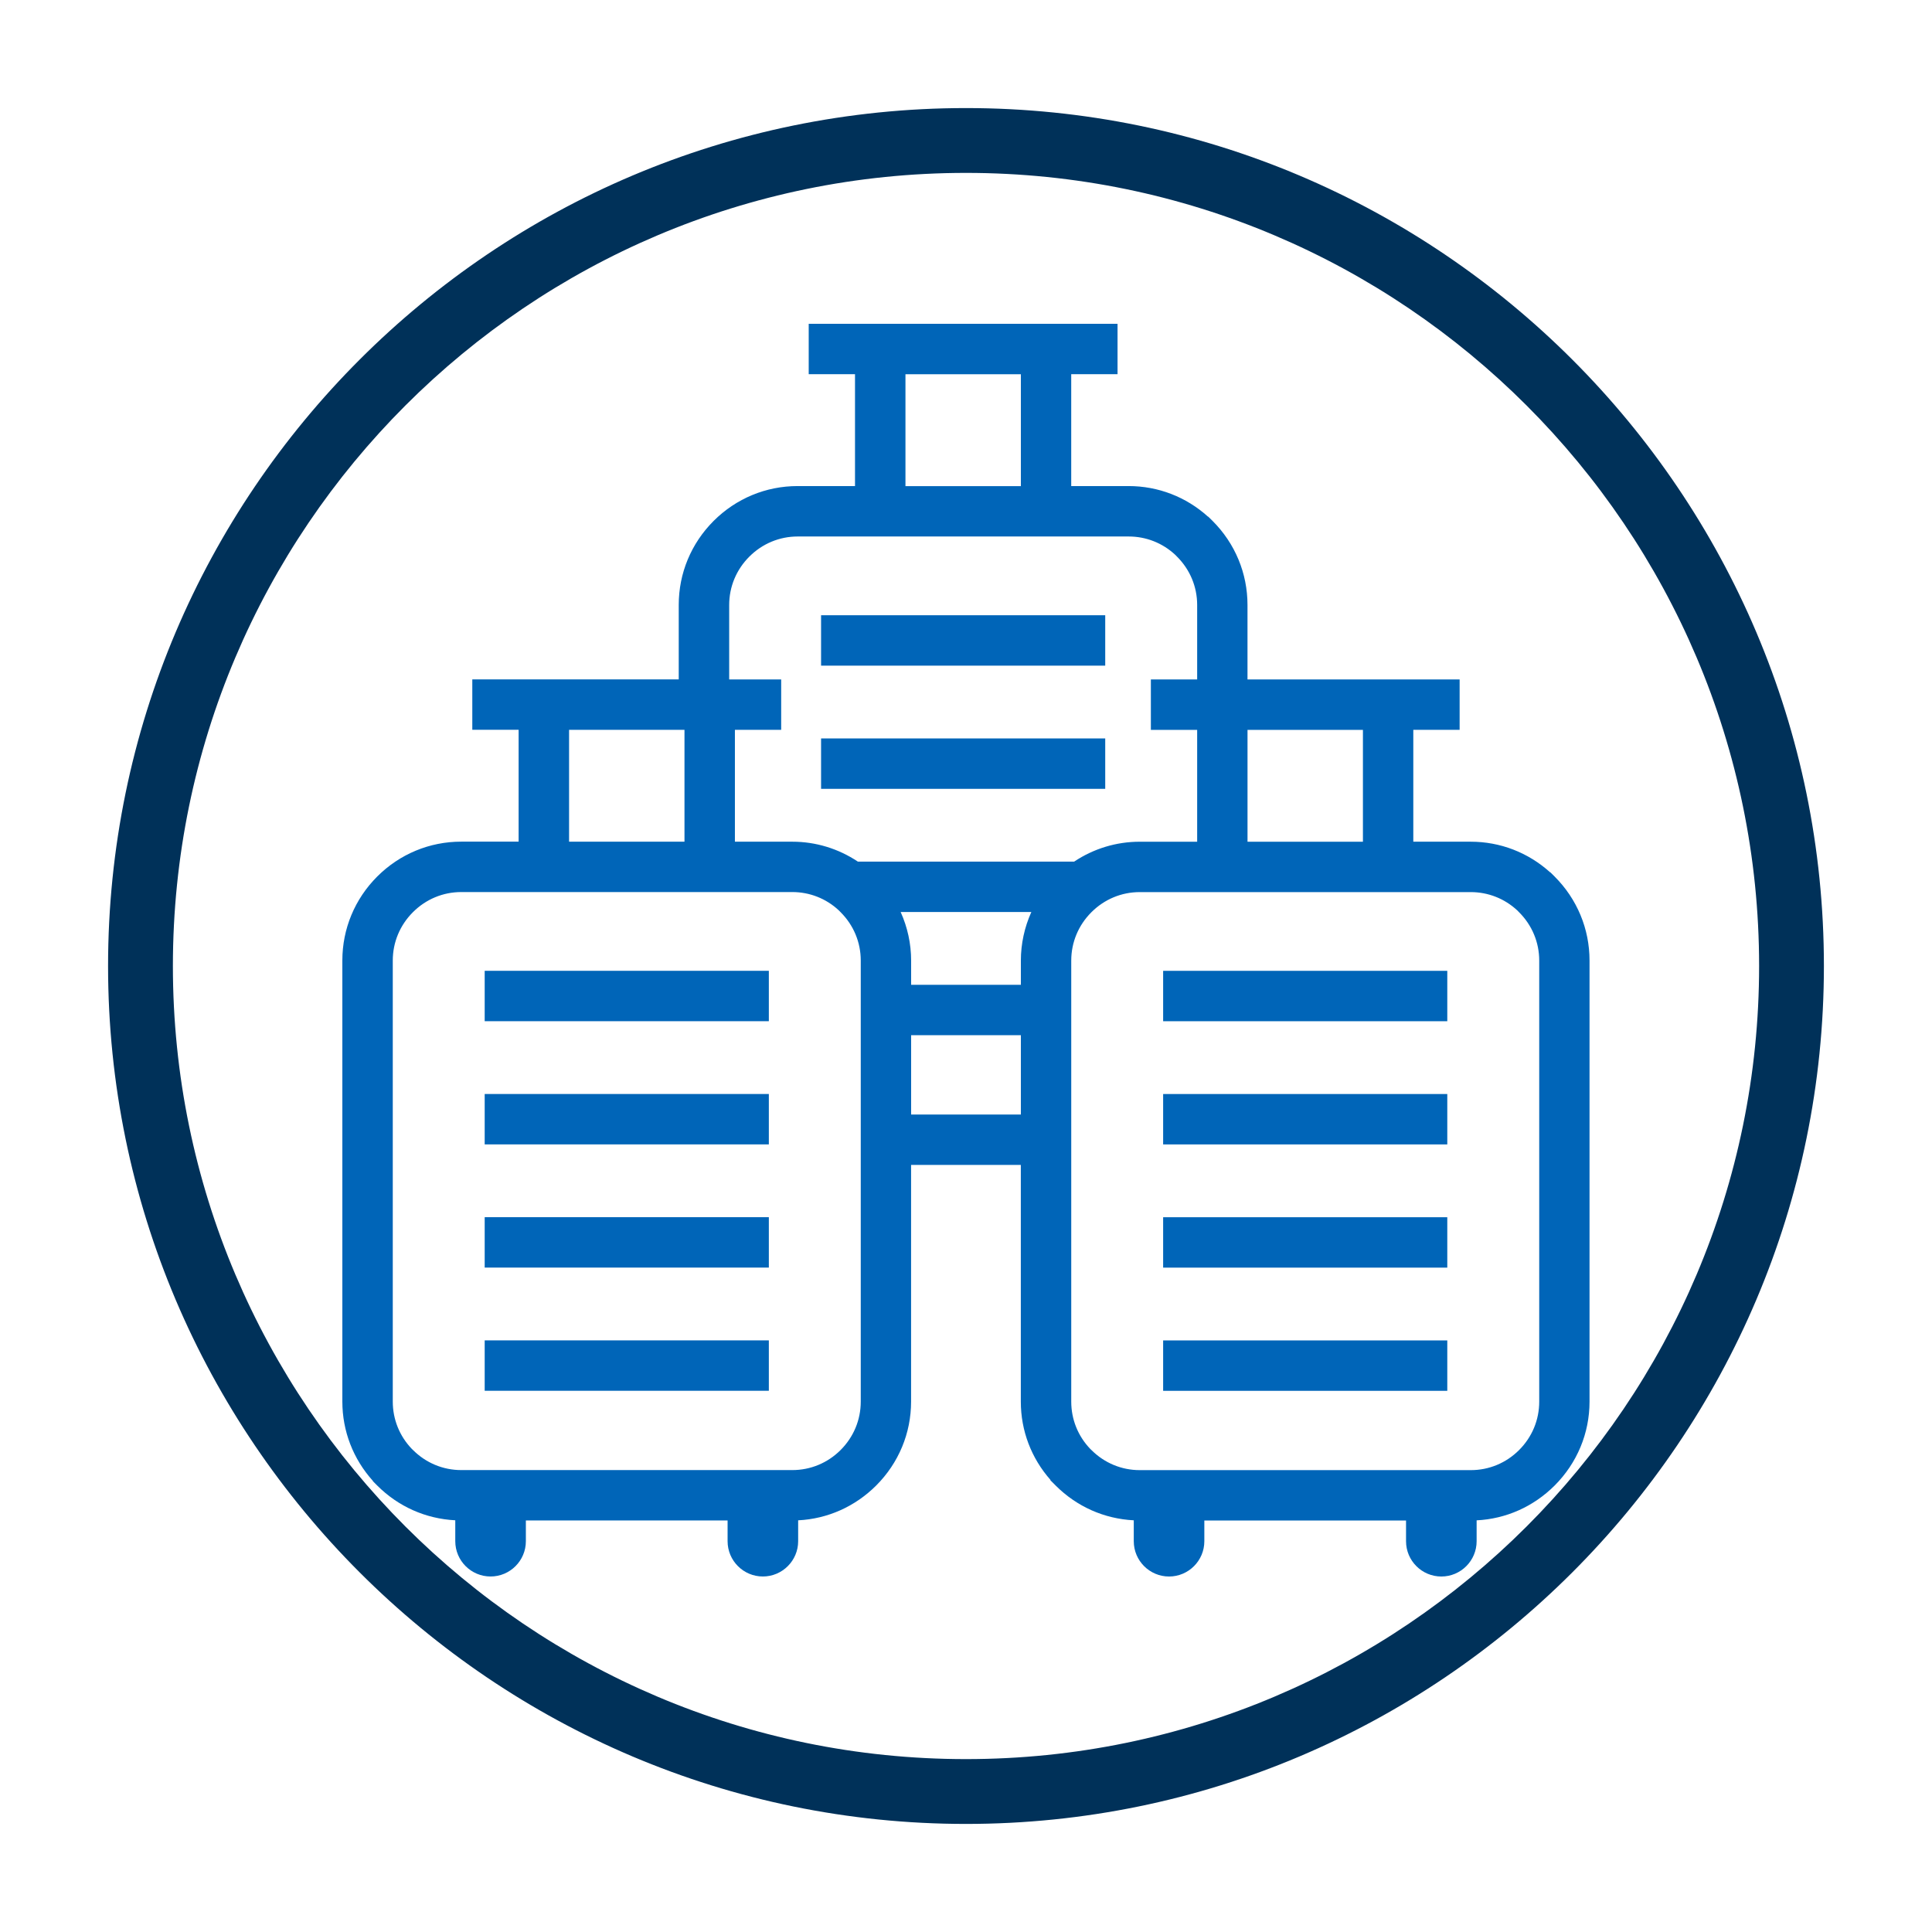 <?xml version="1.0" encoding="UTF-8"?><svg id="Capa_2" xmlns="http://www.w3.org/2000/svg" width="80" height="80" viewBox="0 0 80 80"><defs><style>.cls-1{fill:#003159;}.cls-1,.cls-2,.cls-3{stroke-width:0px;}.cls-2{fill:none;}.cls-3{fill:#0065b8;}</style></defs><g id="Capa_1-2"><g id="Grupos"><rect class="cls-3" x="20.07" y="40.199" width="11.766" height="2.087"/><rect class="cls-3" x="20.07" y="45.3" width="11.766" height="2.087"/><rect class="cls-3" x="20.07" y="50.401" width="11.766" height="2.087"/><rect class="cls-3" x="20.07" y="55.502" width="11.766" height="2.087"/><rect class="cls-3" x="33.999" y="25.476" width="11.766" height="2.087"/><rect class="cls-3" x="33.999" y="30.577" width="11.766" height="2.087"/><path class="cls-3" d="M64.377,36.298l-.186-.183-.005.005c-.907-.819-2.065-1.267-3.286-1.267h-2.378v-4.632h1.918v-2.087h-8.784v-3.085c0-1.31-.513-2.545-1.444-3.477l-.186-.183-.005.005c-.907-.819-2.065-1.267-3.286-1.267h-2.378v-4.633h1.918v-2.087h-12.788v2.087h1.917v4.633h-2.378c-1.31,0-2.545.513-3.477,1.444-.931.932-1.444,2.167-1.444,3.477v3.084h-8.548v2.087h1.918v4.632h-2.378c-1.31,0-2.545.513-3.477,1.444-.931.932-1.444,2.167-1.444,3.477v18.265c0,1.221.448,2.378,1.267,3.286l-.006.006.184.185c.871.87,2.005,1.375,3.231,1.438v.866c0,.806.656,1.461,1.462,1.461s1.461-.656,1.461-1.461v-.859h8.353v.859c0,.806.656,1.461,1.461,1.461s1.461-.656,1.461-1.461v-.865c1.215-.06,2.353-.565,3.232-1.442.931-.933,1.444-2.167,1.444-3.473v-9.802h4.544v9.803c0,1.203.434,2.343,1.231,3.244l-.011.007.225.225c.871.87,2.005,1.375,3.232,1.438v.866c0,.806.656,1.461,1.461,1.461s1.461-.656,1.461-1.461v-.859h8.352v.859c0,.806.656,1.461,1.462,1.461s1.461-.656,1.461-1.461v-.865c1.215-.06,2.353-.566,3.231-1.442.931-.933,1.444-2.166,1.444-3.473v-18.265c0-1.31-.513-2.545-1.444-3.477ZM23.564,34.852v-4.632h4.779v4.632h-4.779ZM42.272,15.497v4.633h-4.779v-4.633h4.779ZM51.657,34.854v-4.632h4.779v4.632h-4.779ZM30.43,30.221h1.917v-2.087h-2.153v-3.084c0-.753.296-1.464.834-2.001.538-.538,1.248-.834,2.001-.834h13.708c.719,0,1.399.268,1.925.757l.076.077c.538.537.834,1.248.834,2.001v3.085h-1.917v2.087h1.917v4.632h-2.378c-.969,0-1.907.284-2.716.824h-8.955c-.81-.54-1.746-.825-2.714-.825h-2.378v-4.632ZM35.642,39.773v18.265c0,.755-.295,1.465-.834,2.004-.536.536-1.246.831-2.001.831h-13.708c-.753,0-1.464-.296-2.001-.834l-.049-.047c-.506-.529-.785-1.221-.785-1.954v-18.265c0-.753.296-1.464.834-2.001.537-.538,1.248-.834,2.001-.834h13.708c.719,0,1.4.268,1.925.757l.076.077c.538.537.834,1.248.834,2.001ZM44.358,39.775c0-.753.296-1.464.834-2.001.537-.538,1.248-.834,2.001-.834h13.708c.719,0,1.399.268,1.925.757l.076.077c.538.537.834,1.248.834,2.001v18.265c0,.755-.295,1.465-.834,2.004-.536.536-1.246.831-2.001.831h-13.708c-.753,0-1.464-.296-2.001-.834l-.049-.047c-.506-.529-.785-1.221-.785-1.954v-18.265ZM42.272,42.866v3.285h-4.544v-3.285h4.544ZM37.294,37.764h5.412c-.285.632-.434,1.319-.434,2.01v1.005h-4.544v-1.006c0-.69-.149-1.377-.434-2.009Z"/><rect class="cls-3" x="48.163" y="40.2" width="11.766" height="2.087"/><rect class="cls-3" x="48.163" y="45.301" width="11.766" height="2.087"/><rect class="cls-3" x="48.163" y="50.403" width="11.766" height="2.087"/><rect class="cls-3" x="48.163" y="55.504" width="11.766" height="2.087"/><path class="cls-1" d="M40,4.475C20.411,4.475,4.475,20.412,4.475,40s15.936,35.525,35.524,35.525,35.525-15.936,35.525-35.525S59.588,4.475,40,4.475ZM40,72.841c-18.109,0-32.841-14.732-32.841-32.841S21.891,7.159,40,7.159s32.841,14.732,32.841,32.841-14.733,32.841-32.841,32.841Z"/><rect class="cls-2" width="80" height="80"/></g></g></svg>